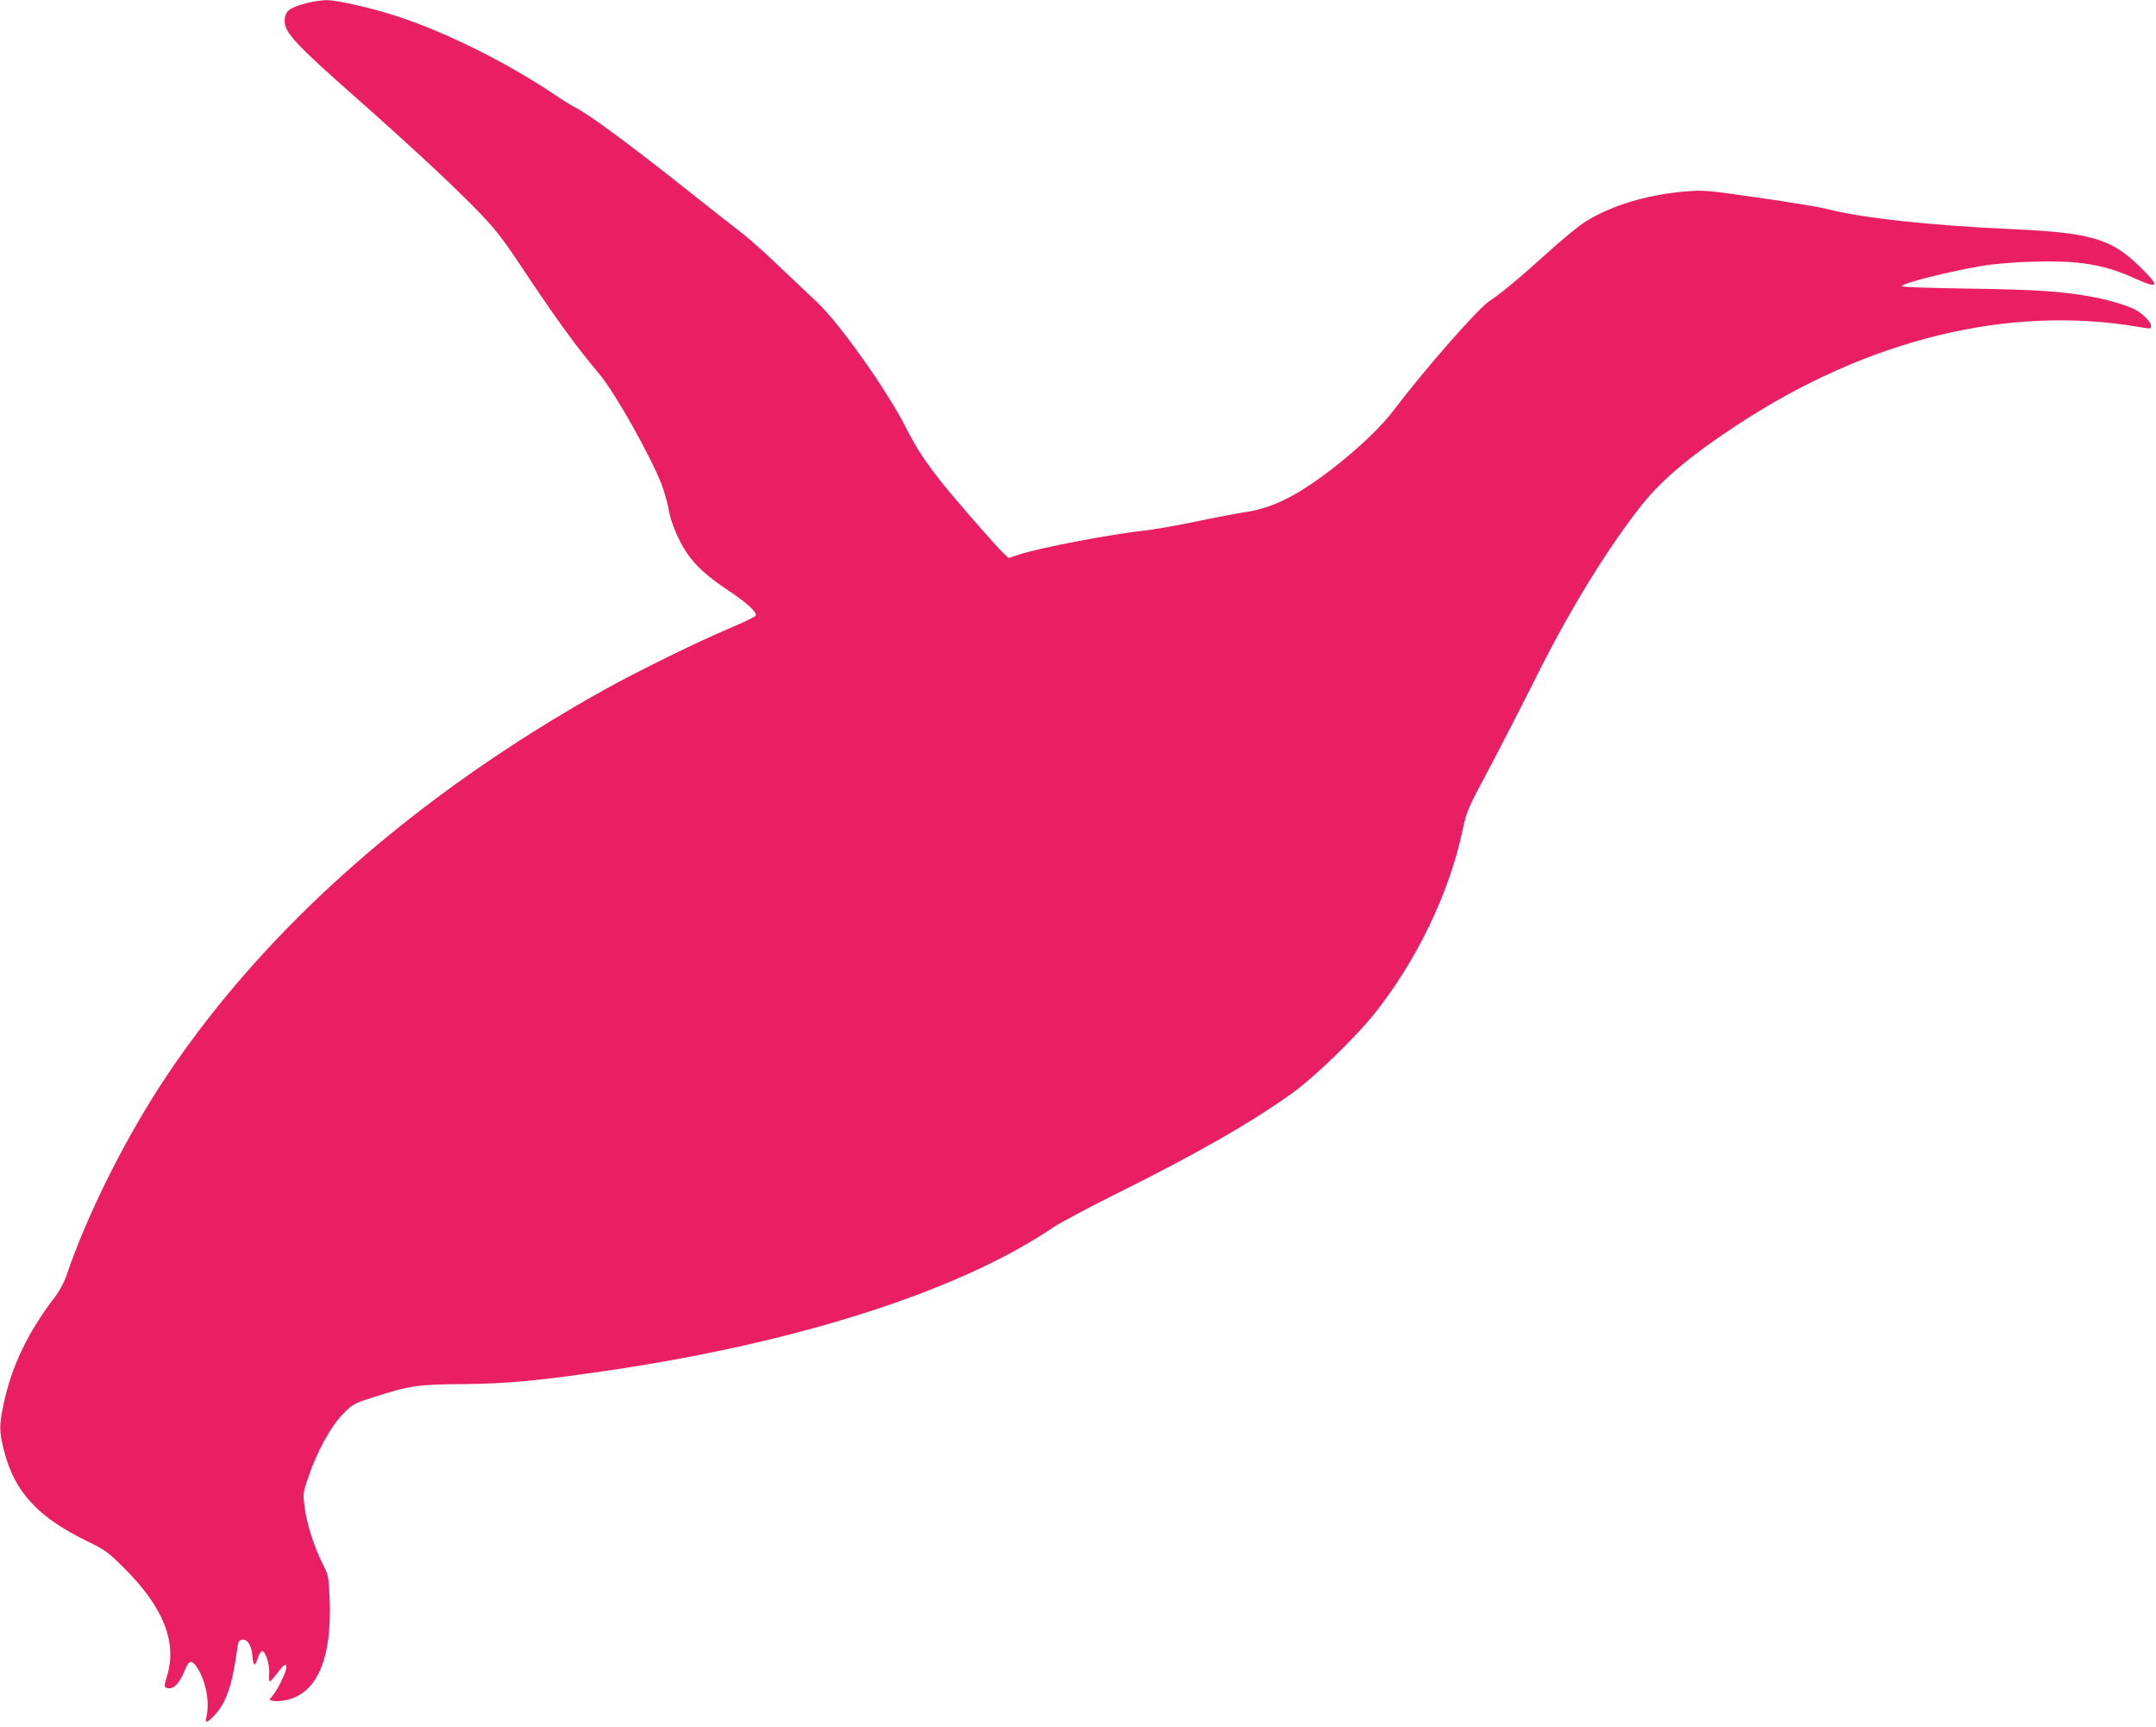 <?xml version="1.0" standalone="no"?>
<!DOCTYPE svg PUBLIC "-//W3C//DTD SVG 20010904//EN"
 "http://www.w3.org/TR/2001/REC-SVG-20010904/DTD/svg10.dtd">
<svg version="1.0" xmlns="http://www.w3.org/2000/svg"
 width="1280pt" height="1025pt" viewBox="0 0 1280 1025"
 preserveAspectRatio="xMidYMid meet">
<g transform="translate(0,1025) scale(0.1,-0.1)"
fill="#e91e63" stroke="none">
<path d="M1820 10231 c-105 -27 -130 -48 -130 -108 0 -67 71 -142 435 -463
300 -265 550 -497 701 -651 110 -113 150 -164 254 -319 217 -327 343 -500 475
-656 95 -112 306 -487 374 -662 16 -44 35 -110 41 -147 12 -74 59 -186 109
-259 52 -76 124 -140 244 -220 112 -74 171 -128 164 -150 -2 -6 -71 -39 -153
-74 -189 -79 -548 -256 -741 -363 -1119 -623 -2012 -1411 -2603 -2294 -239
-357 -470 -816 -596 -1187 -13 -38 -42 -93 -67 -125 -162 -211 -258 -411 -306
-638 -27 -127 -26 -164 4 -280 63 -243 203 -393 500 -536 100 -49 118 -62 215
-159 232 -232 313 -439 251 -640 -16 -52 -17 -62 -5 -67 41 -16 78 20 115 112
21 51 38 54 67 11 54 -80 79 -210 57 -299 -10 -37 4 -34 47 11 69 70 107 180
135 387 7 50 12 61 29 63 32 5 57 -32 62 -93 2 -30 8 -55 13 -55 4 0 14 18 20
40 7 22 18 40 25 40 20 0 47 -83 42 -134 -2 -25 0 -46 4 -46 4 0 24 23 45 50
39 53 53 61 53 33 0 -25 -46 -121 -76 -160 l-25 -32 23 -6 c13 -3 44 -2 70 3
189 36 280 244 265 604 -6 131 -7 139 -42 207 -50 100 -92 231 -106 331 -11
84 -11 87 20 179 50 150 135 306 206 377 57 59 65 64 175 99 224 72 268 78
540 80 260 2 460 21 890 85 1113 166 2061 472 2608 842 42 29 214 120 382 204
472 234 807 426 1050 602 127 92 362 320 473 457 254 315 452 725 530 1097 24
113 29 125 165 380 77 145 200 385 274 533 193 389 432 778 631 1025 118 147
295 295 567 472 773 506 1606 709 2375 578 77 -13 75 -13 75 8 0 21 -52 73
-95 95 -49 24 -152 56 -239 72 -185 36 -342 46 -743 52 -222 3 -403 9 -403 14
0 17 268 85 472 120 77 13 192 23 308 26 270 8 418 -16 597 -96 154 -70 161
-54 31 72 -167 161 -288 196 -754 217 -488 22 -900 67 -1099 120 -38 10 -218
40 -400 66 -329 47 -330 47 -455 36 -220 -20 -425 -83 -575 -176 -40 -25 -132
-100 -206 -167 -178 -161 -302 -265 -364 -304 -67 -43 -382 -401 -574 -654
-129 -169 -435 -422 -632 -521 -78 -40 -169 -69 -247 -80 -37 -5 -165 -29
-284 -54 -120 -25 -264 -50 -320 -56 -201 -22 -615 -101 -736 -141 l-64 -21
-30 28 c-48 45 -295 329 -374 429 -98 125 -142 193 -208 321 -112 221 -392
615 -524 739 -41 39 -143 135 -227 215 -83 80 -187 172 -231 205 -43 33 -176
137 -294 231 -372 295 -601 464 -690 509 -19 9 -73 43 -120 75 -275 185 -633
364 -919 459 -149 50 -370 101 -431 100 -30 0 -84 -8 -120 -18z"/>
</g>
</svg>
